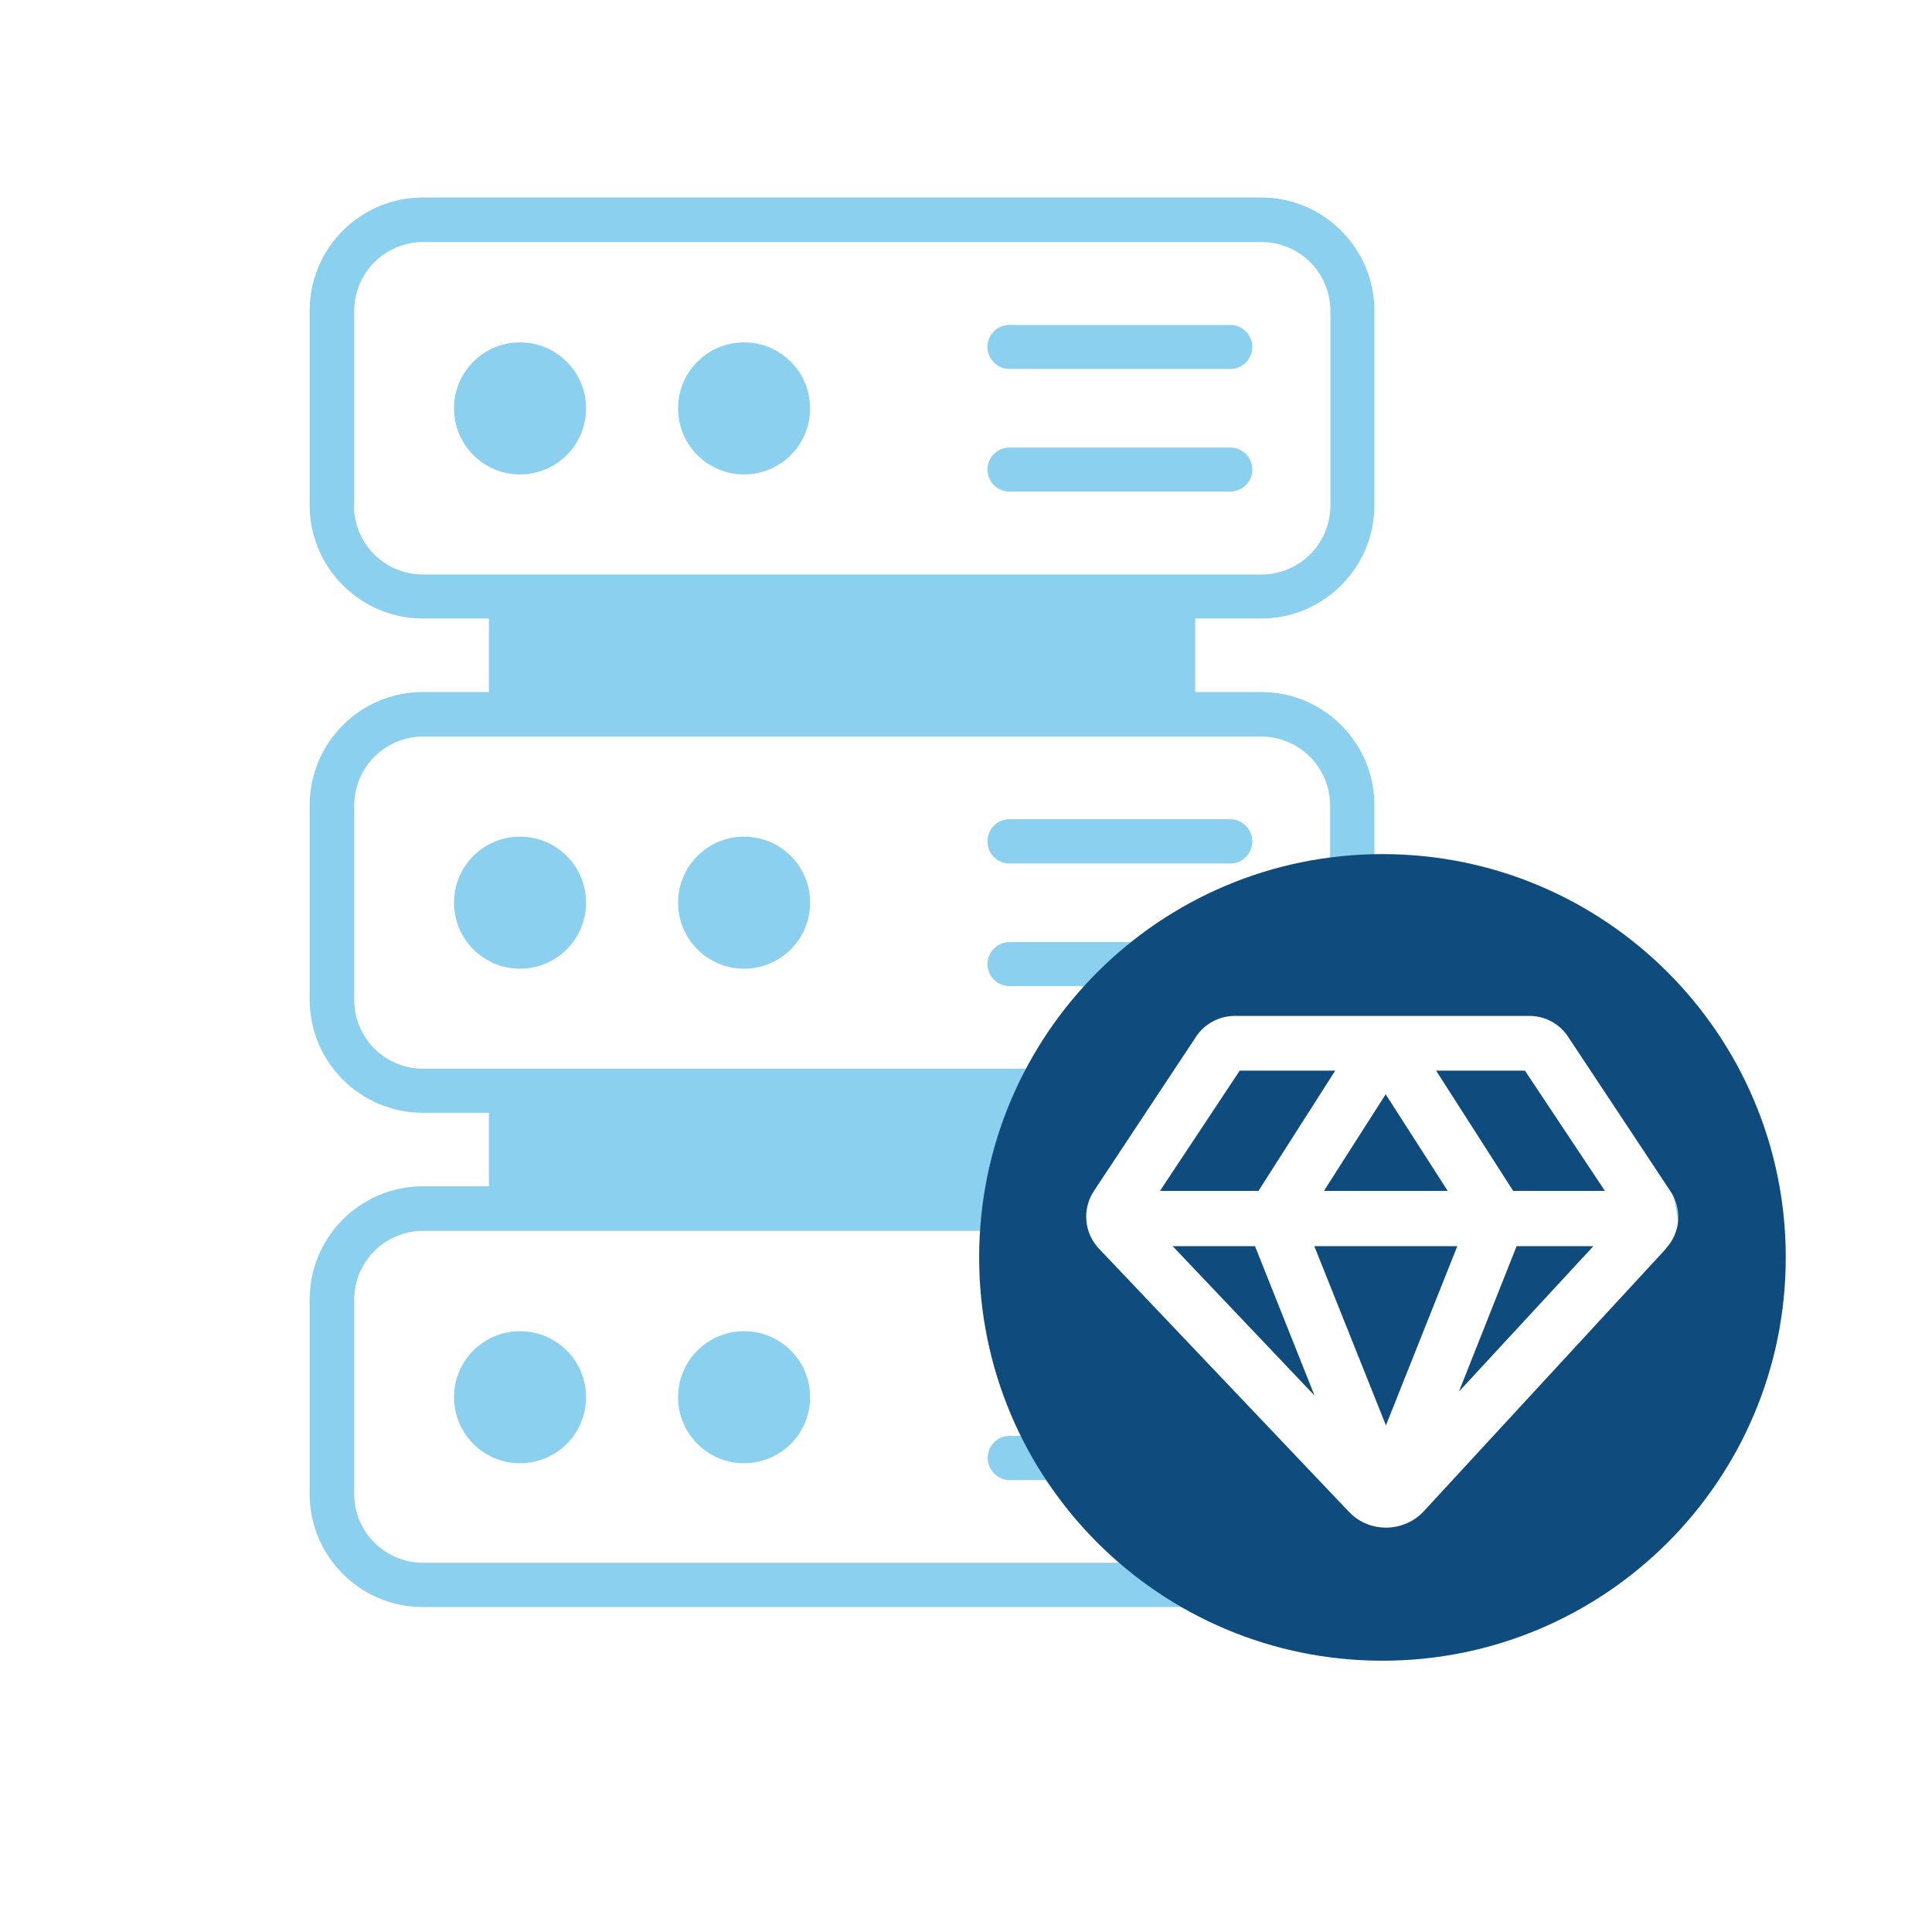 <?xml version="1.0" encoding="UTF-8"?>
<svg id="Layer_1" data-name="Layer 1" xmlns="http://www.w3.org/2000/svg" viewBox="0 0 72 72">
  <defs>
    <style>
      .cls-1 {
        fill: #104b7d;
      }

      .cls-2 {
        fill: #8bd0ee;
      }
    </style>
  </defs>
  <path class="cls-2" d="M19.38,12.76c-1.36,0-2.46,1.1-2.46,2.46s1.1,2.46,2.46,2.46,2.46-1.1,2.46-2.46-1.1-2.46-2.46-2.46"/>
  <path class="cls-2" d="M27.73,12.76c-1.36,0-2.46,1.1-2.46,2.46s1.1,2.46,2.46,2.46,2.46-1.1,2.46-2.46-1.1-2.46-2.46-2.46"/>
  <path class="cls-2" d="M45.85,12.11h-8.23c-.46,0-.82.37-.82.82s.37.82.82.82h8.23c.45,0,.82-.37.82-.82s-.37-.82-.82-.82"/>
  <path class="cls-2" d="M45.85,16.68h-8.23c-.46,0-.82.37-.82.82s.37.82.82.82h8.23c.45,0,.82-.37.82-.82s-.37-.82-.82-.82"/>
  <path class="cls-2" d="M19.38,31.18c-1.36,0-2.46,1.1-2.46,2.46s1.1,2.46,2.46,2.46,2.46-1.1,2.46-2.46-1.1-2.46-2.46-2.46"/>
  <path class="cls-2" d="M27.73,31.18c-1.36,0-2.46,1.1-2.46,2.46s1.1,2.46,2.46,2.46,2.46-1.1,2.46-2.46-1.1-2.46-2.46-2.46"/>
  <path class="cls-2" d="M37.62,32.18h8.23c.46,0,.82-.37.82-.82s-.37-.83-.82-.83h-8.23c-.46,0-.82.37-.82.83s.37.82.82.82"/>
  <path class="cls-2" d="M19.38,49.61c-1.36,0-2.46,1.1-2.46,2.46s1.1,2.46,2.46,2.46,2.46-1.1,2.46-2.46-1.1-2.46-2.46-2.46"/>
  <path class="cls-2" d="M27.73,49.61c-1.36,0-2.46,1.1-2.46,2.46s1.1,2.46,2.46,2.46,2.46-1.1,2.46-2.46-1.1-2.46-2.46-2.46"/>
  <path class="cls-2" d="M51.42,58.25c-5.21,0-9.75-3.6-10.94-8.66-.2-.83-.3-1.69-.3-2.57,0-6.31,5.14-11.23,11.23-11.23s11.23,5.04,11.23,11.23-5.04,11.23-11.23,11.23M13.2,55.69v-7.25c0-1.42,1.15-2.57,2.57-2.57h22.83c-.03.38-.05.76-.05,1.15,0,.65.07,1.3.16,1.93h-1.09c-.46,0-.82.37-.82.82s.37.82.82.82h1.45c.3,1.03.71,2.01,1.25,2.92h-2.69c-.46,0-.82.37-.82.82s.37.83.82.83h3.85c1.02,1.25,2.27,2.29,3.67,3.08H15.77c-1.42,0-2.57-1.15-2.57-2.56M13.2,37.26v-7.24c0-1.42,1.15-2.57,2.57-2.57h31.23c1.42,0,2.57,1.15,2.57,2.57v4.28c-1.15.17-2.26.48-3.3.94-.12-.08-.26-.13-.42-.13h-8.23c-.46,0-.82.37-.82.82s.37.82.82.82h6.05c-1.13.85-2.12,1.89-2.92,3.08H15.77c-1.42,0-2.57-1.15-2.57-2.57M13.2,18.84v-7.25c0-1.42,1.15-2.57,2.57-2.57h31.24c1.42,0,2.57,1.15,2.57,2.57v7.25c0,1.42-1.15,2.57-2.57,2.57H15.76c-1.42,0-2.57-1.15-2.57-2.57M51.42,34.14c-.07,0-.13,0-.2,0v-4.13c0-2.33-1.89-4.22-4.22-4.22h-2.46v-2.74h2.46c2.32,0,4.22-1.89,4.22-4.22v-7.25c0-2.32-1.89-4.22-4.22-4.22H15.76c-2.33,0-4.22,1.89-4.22,4.22v7.25c0,2.32,1.89,4.22,4.22,4.22h2.46v2.74h-2.46c-2.33,0-4.22,1.89-4.22,4.22v7.24c0,2.33,1.89,4.22,4.22,4.22h2.46v2.74h-2.46c-2.33,0-4.22,1.89-4.22,4.22v7.25c0,2.32,1.89,4.21,4.22,4.21h31.23c.56,0,1.09-.13,1.58-.33,8.15,1.85,15.72-4.41,15.72-12.55,0-7.1-5.78-12.88-12.88-12.88"/>
  <polygon class="cls-1" points="43.7 46.44 48.99 52.01 46.77 46.44 43.7 46.44"/>
  <polygon class="cls-1" points="53.95 44.38 51.64 40.78 49.34 44.38 53.95 44.38"/>
  <polygon class="cls-1" points="49.76 39.9 46.2 39.9 43.23 44.38 46.9 44.38 49.76 39.9"/>
  <polygon class="cls-1" points="51.65 53.12 54.31 46.44 48.98 46.44 51.65 53.12"/>
  <polygon class="cls-1" points="54.37 51.86 59.38 46.44 56.52 46.44 54.37 51.86"/>
  <path class="cls-1" d="M62.1,46.52l-9.04,9.8c-.72.78-2.01.84-2.79.02l-9.31-9.8c-.56-.59-.64-1.48-.19-2.16l3.8-5.74c.32-.49.87-.78,1.45-.78h10.97c.59,0,1.13.29,1.45.78l3.81,5.75c.45.67.38,1.55-.17,2.14M51.52,31.83c-8.3,0-15.03,6.73-15.03,15.03s6.73,15.03,15.03,15.03,15.03-6.73,15.03-15.03-6.73-15.03-15.03-15.03"/>
  <polygon class="cls-1" points="53.52 39.9 56.39 44.38 59.81 44.38 56.83 39.9 53.52 39.9"/>
</svg>